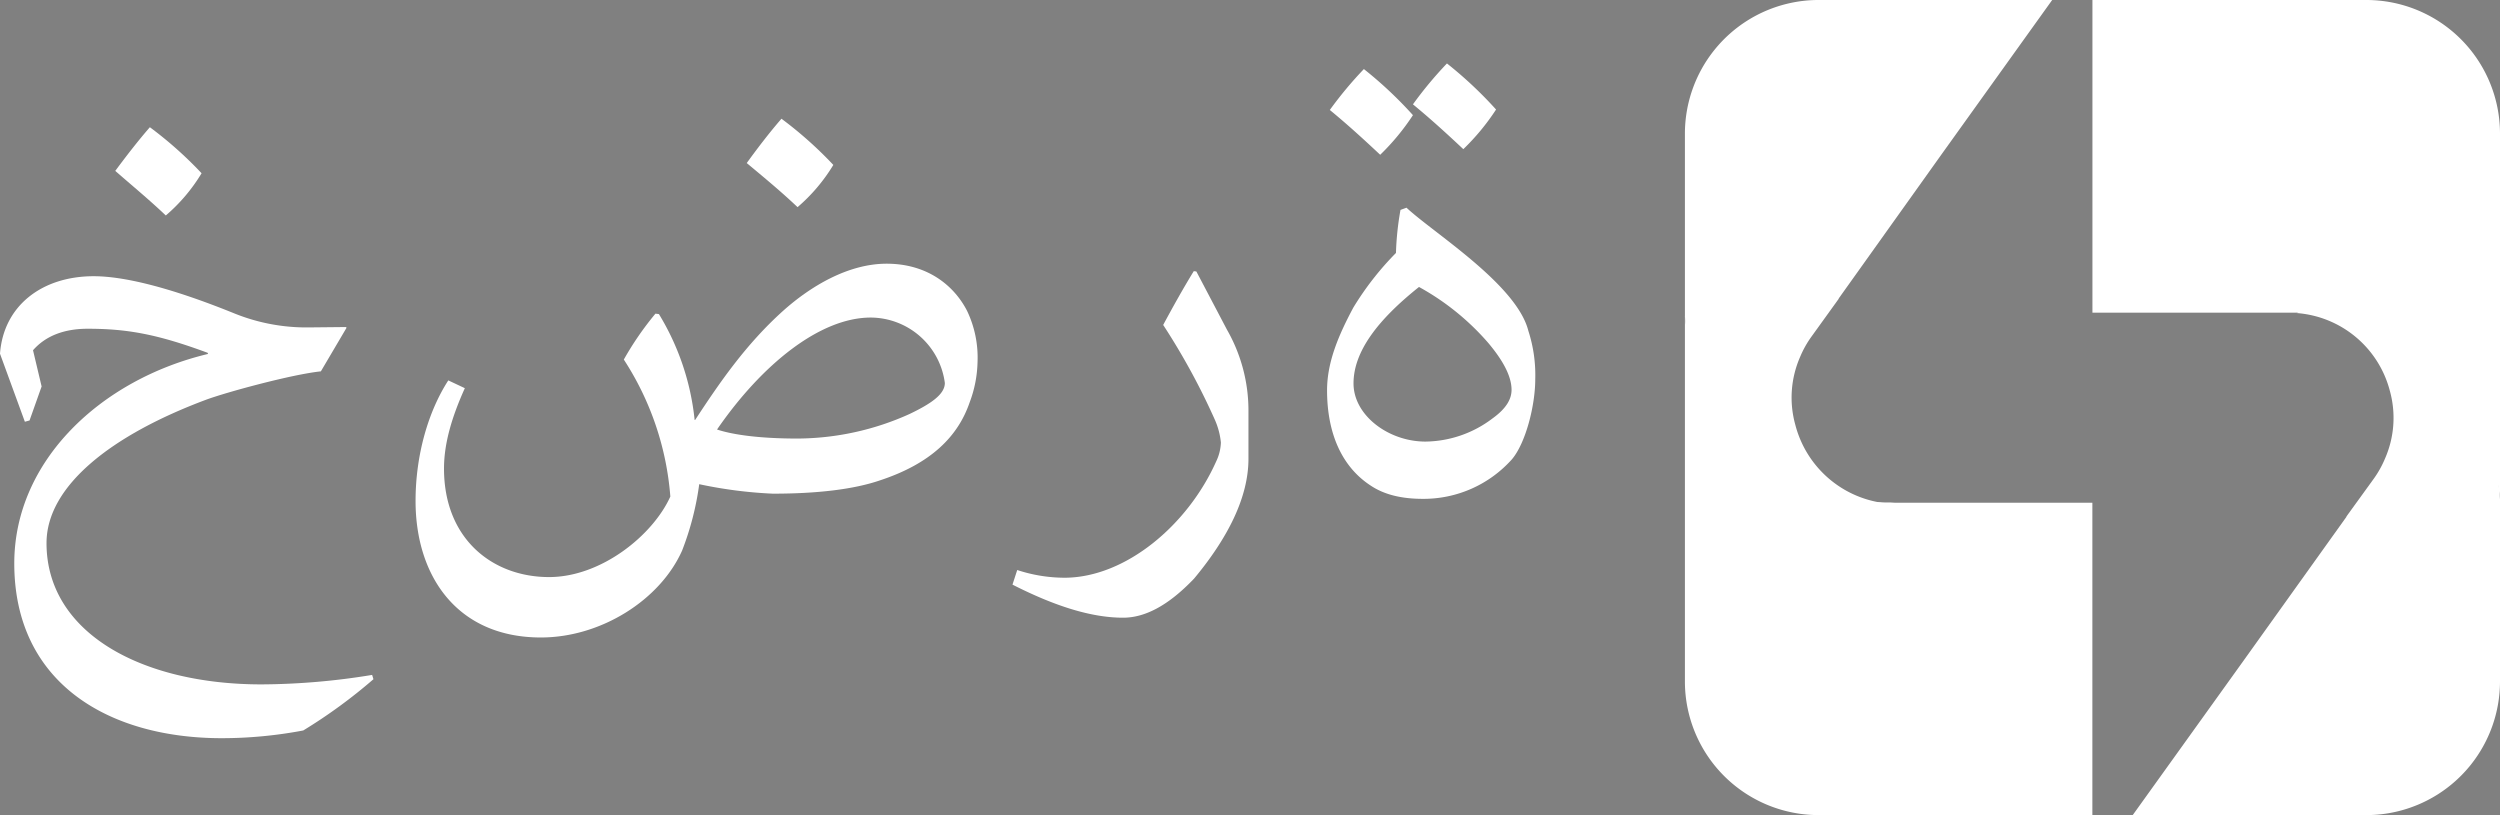 <?xml version="1.0" encoding="UTF-8"?>
<svg xmlns="http://www.w3.org/2000/svg" xmlns:xlink="http://www.w3.org/1999/xlink" id="Layer_1" data-name="Layer 1" width="453.54" height="147.87" viewBox="0 0 453.54 147.87">
  <rect x="0" y="0" width="453.54" height="147.87" fill="#808080" stroke="none"/>
  <defs>
    <linearGradient id="linear-gradient" x1="495.46" y1="-259" x2="495.46" y2="-259" gradientTransform="matrix(1, 0, 0, -1, -53.69, -175.85)" gradientUnits="userSpaceOnUse">
      <stop offset="0" stop-color="#010101"></stop>
      <stop offset="1" stop-color="#010101" stop-opacity="0"></stop>
    </linearGradient>
    <linearGradient id="linear-gradient-2" x1="-1139.62" y1="406.46" x2="-1139.62" y2="406.46" gradientTransform="matrix(-1, 0, 0, 1, -804, -341.71)" xlink:href="#linear-gradient"></linearGradient>
    <linearGradient id="linear-gradient-3" x1="493.46" y1="-262" x2="493.46" y2="-262" xlink:href="#linear-gradient"></linearGradient>
    <linearGradient id="linear-gradient-4" x1="-1137.62" y1="409.46" x2="-1137.62" y2="409.46" gradientTransform="matrix(-1, 0, 0, 1, -804, -341.71)" xlink:href="#linear-gradient"></linearGradient>
  </defs>
  <title>rtl-logo-white</title>
  <path d="M462.63,24.24V90.56a43.81,43.81,0,0,0-5.47-16.91c-10.36-17.59-30.68-17-31.48-16.93h0c-.47,0-1,0-1.42,0H388.69V0h49.7A24.25,24.25,0,0,1,462.63,24.24Z" transform="translate(-9.09 0)" style="fill:#fff"></path>
  <path d="M462.63,90.56v33.08a24.26,24.26,0,0,1-18.85,23.62,23.89,23.89,0,0,1-5.39.61H396L416,120l18.77-26.24v-.06l5-6.91a18.36,18.36,0,0,0,2-3.6h0a18.36,18.36,0,0,0,.87-12.31,18.92,18.92,0,0,0-16.94-14.09C426.68,56.69,457.83,31.74,462.63,90.56Z" transform="translate(-9.09 0)" style="fill:#fff"></path>
  <path d="M441.77,83.15Z" transform="translate(-9.09 0)" style="fill:url(#linear-gradient)"></path>
  <path d="M314.76,123.64V57.31a43.64,43.64,0,0,0,5.47,16.91c10.36,17.59,30.68,16.93,31.48,16.93h0c.47,0,1,.06,1.42.06h35.55v56.66H339A24.25,24.25,0,0,1,314.76,123.64Z" transform="translate(-9.09 0)" style="fill:#fff"></path>
  <path d="M314.76,57.31V24.24A24.26,24.26,0,0,1,333.61.61,23.89,23.89,0,0,1,339,0h42.39l-20,27.9L342.66,54.15v.06l-5,6.94a18.36,18.36,0,0,0-2,3.6h0a18.39,18.39,0,0,0-.87,12.32,19.14,19.14,0,0,0,17,14.29C350.73,91.39,318.31,110.09,314.76,57.31Z" transform="translate(-9.09 0)" style="fill:#fff"></path>
  <path d="M335.62,64.75Z" transform="translate(-9.09 0)" style="fill:url(#linear-gradient-2)"></path>
  <path d="M439.77,86.15Z" transform="translate(-9.09 0)" style="fill:url(#linear-gradient-3)"></path>
  <path d="M333.62,67.75Z" transform="translate(-9.09 0)" style="fill:url(#linear-gradient-4)"></path>
  <path d="M46.75,64C37.69,60.65,32.22,59.64,25,59.64c-4.45,0-7.73,1.4-9.92,3.9l1.56,6.57-2.19,6.17-.85.23L9.09,64.17c.63-8.67,7.58-14.06,17-14.06,5.23,0,13.51,1.87,25.62,6.79A34.83,34.83,0,0,0,65,59.4l6.88-.07.07.15L67.3,67.37C62,67.92,50,71.2,46.44,72.53c-17.11,6.4-28.91,15.62-28.91,26,0,16.25,17.19,25.63,39,25.63a126.55,126.55,0,0,0,20.07-1.72l.24.78a94.67,94.67,0,0,1-12.74,9.3,79.65,79.65,0,0,1-14.76,1.4c-20.55,0-37.66-10-37.66-31.71,0-18.6,15.71-33.36,35.16-38ZM36.28,23.08a70.92,70.92,0,0,1,9.38,8.35,31.33,31.33,0,0,1-6.49,7.66C36.13,36.2,33.08,33.7,30,31,32.06,28.23,34.17,25.5,36.28,23.08Z" transform="translate(-9.09 0)" style="fill:#fff"></path>
  <path d="M132.84,99.87c-4,9-14.76,15.78-25.62,15.78-15.16,0-22.74-11.09-22.74-24.76,0-8.44,2.35-16.33,5.94-21.88l3,1.41C91.13,75.5,89.64,80.34,89.64,85c0,12.81,8.83,19.69,19.06,19.69,9.46,0,18.83-7.58,22-14.61a53,53,0,0,0-8.44-24.85A55.86,55.86,0,0,1,128,56.9l.63.08a45.87,45.87,0,0,1,6.48,19.22h.08c4.45-6.8,9.22-13.75,16-19.84,5-4.46,11.8-8.52,18.75-8.52,7.43,0,12.27,4,14.61,8.59a19.68,19.68,0,0,1,1.88,9.3A21.94,21.94,0,0,1,185,73c-2.11,6.17-7,11.09-16.25,14.14-4.76,1.64-11.4,2.42-19.45,2.42a80.64,80.64,0,0,1-13.36-1.72A52.32,52.32,0,0,1,132.84,99.87Zm20.94-20.31a49.89,49.89,0,0,0,20.31-4.45c3.75-1.8,6.41-3.52,6.41-5.63a13.63,13.63,0,0,0-13.44-11.87c-9.22,0-19.76,8.51-27.89,20.31C142,78.86,146.83,79.56,153.78,79.56Zm-2.89-58a71.75,71.75,0,0,1,9.38,8.36,31.7,31.7,0,0,1-6.49,7.66c-3.05-2.89-6.09-5.39-9.22-8C146.67,26.67,148.78,23.93,150.89,21.51Z" transform="translate(-9.09 0)" style="fill:#fff"></path>
  <path d="M226.13,49.25l5.54,10.54a29.52,29.52,0,0,1,3.91,14.85v8.59c0,7-3.75,14.38-9.85,21.72-4.76,5-9,7.11-12.89,7.11-5.78,0-12.42-2.11-20.07-6l.86-2.65a27.59,27.59,0,0,0,8.67,1.4c11-.07,22.26-9.53,27.42-21.09a8.55,8.55,0,0,0,.86-3.44,13.54,13.54,0,0,0-1.1-4.14,123.39,123.39,0,0,0-9.37-17.19c1.8-3.35,3.59-6.56,5.55-9.76Z" transform="translate(-9.09 0)" style="fill:#fff"></path>
  <path d="M263.16,38.08l1.09-.4c4.84,4.54,20,13.91,22.11,22.35a26,26,0,0,1,1.25,8.75c0,4.76-1.72,11.56-4.22,14.53a21.5,21.5,0,0,1-16.17,7.19c-3.91,0-7-.78-9.38-2.35-5.46-3.51-8-9.76-8-17.34,0-5.23,2.18-10.16,4.76-15a53.87,53.87,0,0,1,7.74-9.92A53,53,0,0,1,263.16,38.08Zm-3.68-10c-3.2-3-6-5.55-9.14-8.13a70.91,70.91,0,0,1,6.18-7.42,73.38,73.38,0,0,1,8.9,8.36A42.09,42.09,0,0,1,259.48,28.08Zm-4.84,41.48c0,5.78,6.33,10.55,13.05,10.55a20.46,20.46,0,0,0,12.19-4.22c2.5-1.8,3.43-3.52,3.43-5.16,0-2.65-1.79-5.62-4.22-8.51a45.79,45.79,0,0,0-12.57-10.16C259.17,57.92,254.64,63.7,254.64,69.56Zm19.92-42.5c-3.2-3-6-5.55-9.14-8.13a70.9,70.9,0,0,1,6.17-7.42,73.44,73.44,0,0,1,8.91,8.36A41.32,41.32,0,0,1,274.56,27.06Z" transform="translate(-9.09 0)" style="fill:#fff"></path>
</svg>
